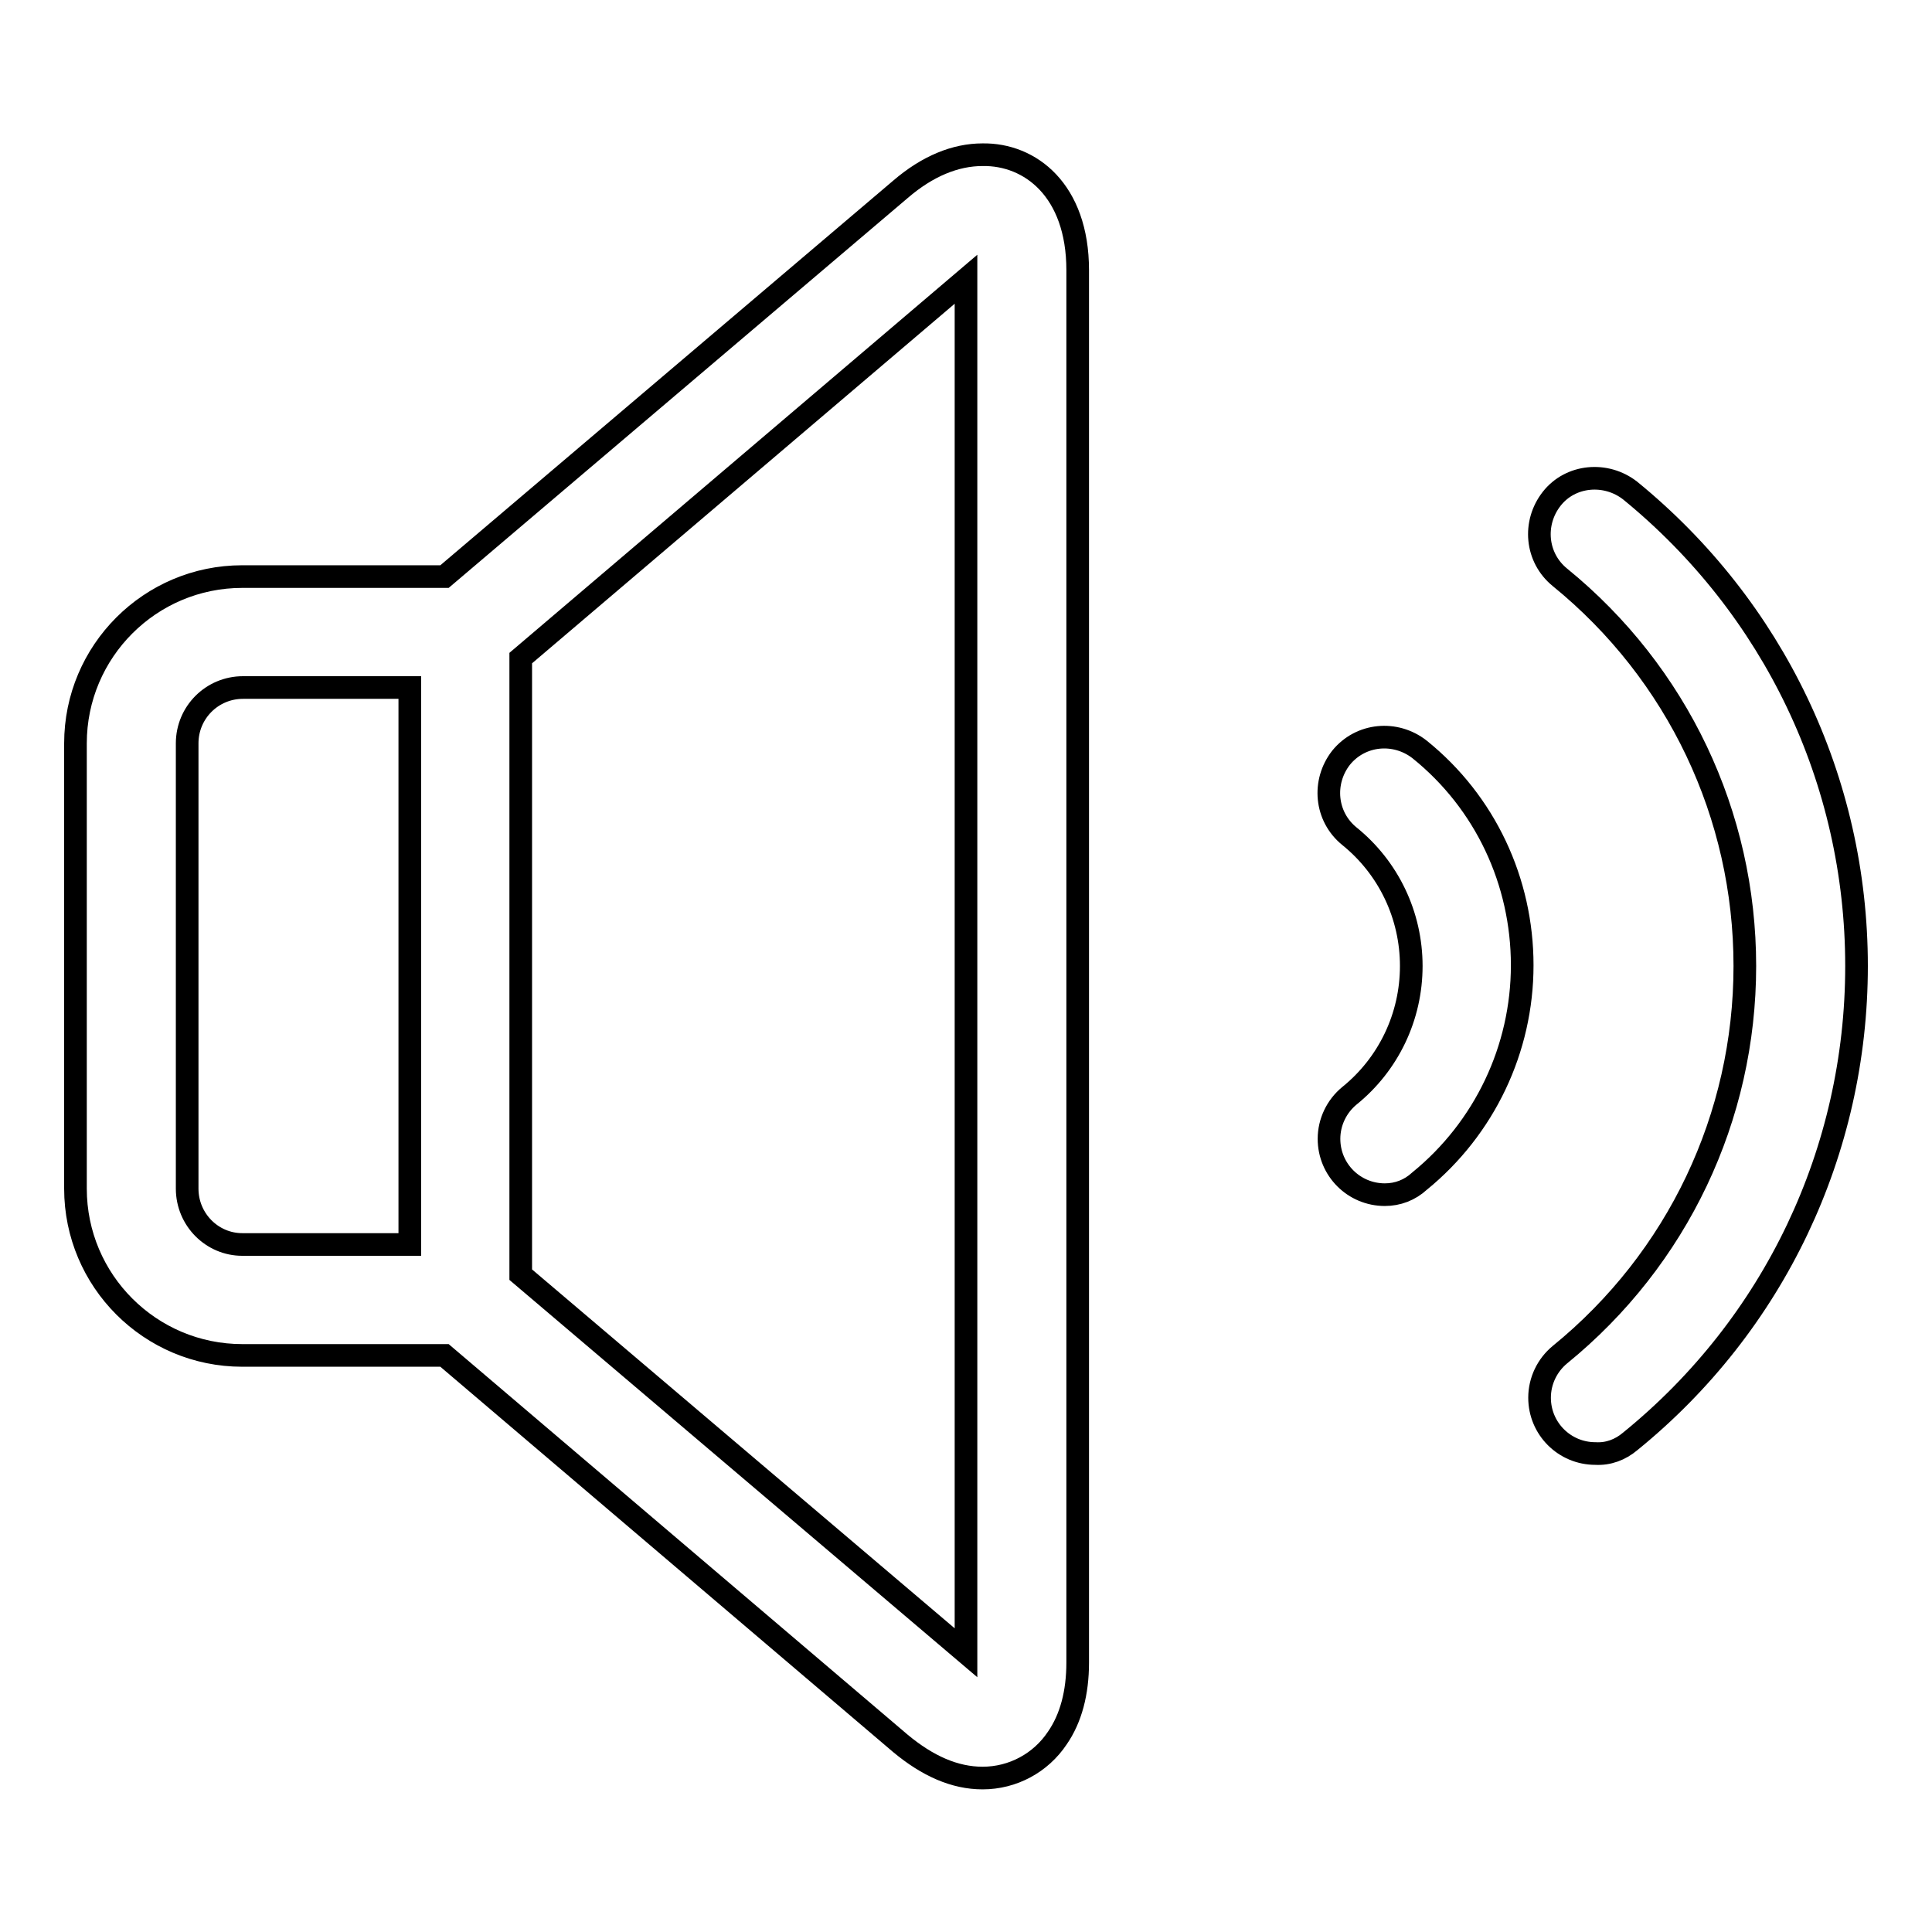 <?xml version="1.0" encoding="utf-8"?>
<!-- Svg Vector Icons : http://www.onlinewebfonts.com/icon -->
<!DOCTYPE svg PUBLIC "-//W3C//DTD SVG 1.1//EN" "http://www.w3.org/Graphics/SVG/1.1/DTD/svg11.dtd">
<svg version="1.1" xmlns="http://www.w3.org/2000/svg" xmlns:xlink="http://www.w3.org/1999/xlink" x="0px" y="0px" viewBox="0 0 256 256" enable-background="new 0 0 256 256" xml:space="preserve">
<g> <path stroke-width="3" fill-opacity="0" stroke="#000000"  d="M211.4,192.6c-4.1,0-7.4-3.3-7.4-7.4c0-2.2,1-4.3,2.7-5.7c15.6-12.7,24.5-31.5,24.5-51.5 s-8.9-38.8-24.5-51.5c-3.2-2.6-3.6-7.2-1.1-10.4s7.2-3.6,10.4-1.1c19,15.5,30,38.4,30,63c0,24.5-10.9,47.5-30,63 C214.7,192.1,213.1,192.7,211.4,192.6L211.4,192.6z M183.5,158.3c-4.1,0-7.4-3.3-7.4-7.4c0-2.2,1-4.3,2.7-5.7 c5.2-4.2,8.2-10.5,8.2-17.2s-3-13-8.2-17.2c-3.2-2.6-3.6-7.2-1.1-10.4c2.6-3.2,7.2-3.6,10.4-1.1l0,0c8.7,7,13.6,17.5,13.6,28.6 s-5,21.6-13.6,28.6C186.8,157.7,185.2,158.3,183.5,158.3L183.5,158.3z M130.2,20.5c-3.6,0-7.3,1.5-10.9,4.6L58.9,76.4H32.1 C19.9,76.4,10,86.3,10,98.5v59c0,12.2,9.9,22.1,22.1,22.1h26.8l60.4,51.4c3.6,3,7.2,4.6,10.9,4.6c4,0,7.7-2,9.9-5.3 c1.8-2.6,2.7-6,2.7-10V35.8C142.8,25.2,136.5,20.4,130.2,20.5L130.2,20.5z M24.8,157.5v-59c0-4.1,3.3-7.4,7.4-7.4l0,0h22.1v73.8 H32.1C28.1,164.9,24.8,161.6,24.8,157.5z M128,219l-59-50.1V87.2L128,37V219z"/></g>
</svg>